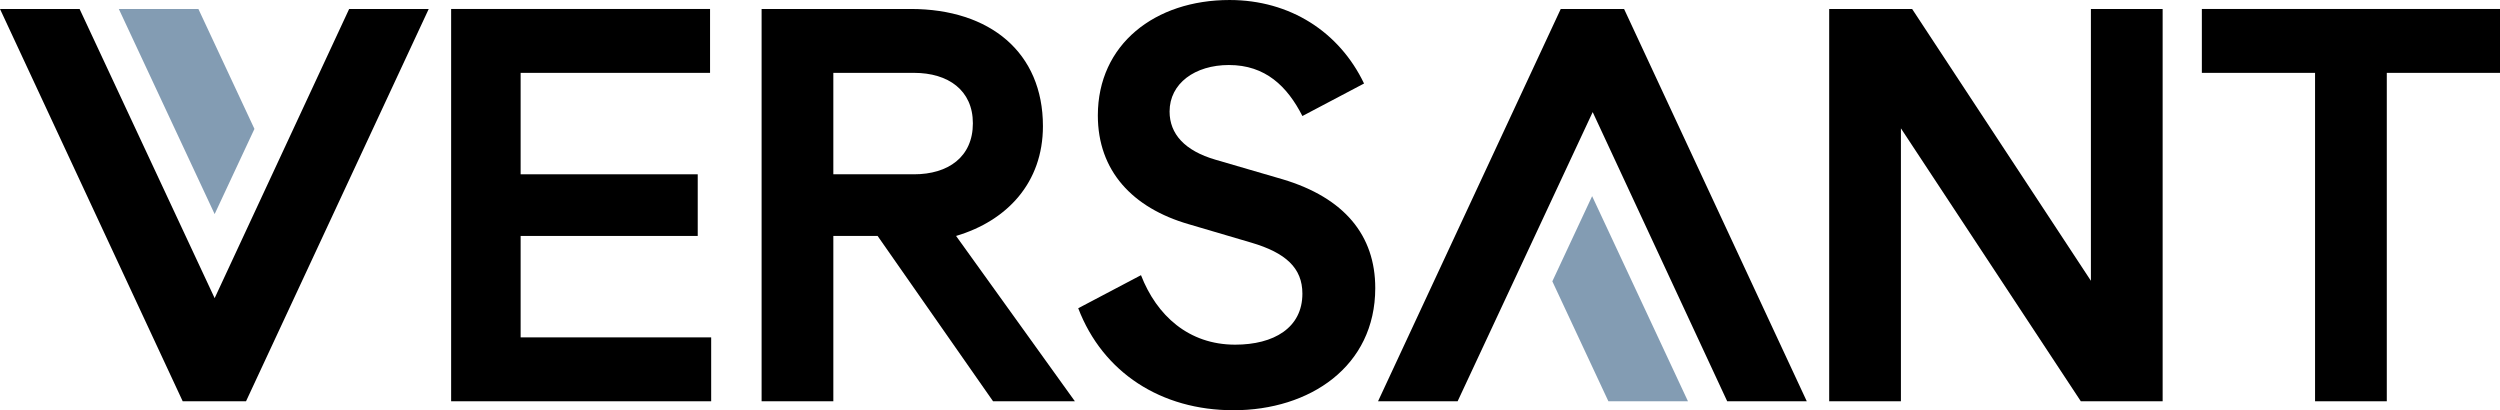<?xml version="1.0" encoding="UTF-8" standalone="no"?>
<svg
   id="Layer_2"
   data-name="Layer 2"
   viewBox="0 0 839.066 137.687"
   version="1.1"
   xmlns="http://www.w3.org/2000/svg"
   xmlns:svg="http://www.w3.org/2000/svg">
  <defs
     id="defs4">
    <style
       id="style2"> .cls-1 { fill: #839cb3; } .cls-2 { fill: #fff; } </style>
  </defs>
  <g
     id="Layer_1-2"
     data-name="Layer 1">
    <polygon
       class="cls-2"
       points="0 3.01 26.71 3.01 72.041 100.067 117.184 3.01 143.893 3.01 82.574 134.677 61.319 134.677 0 3.01"
       id="polygon6"
       style="fill:#000000" />
    <polygon
       class="cls-1"
       points="39.876 3.01 66.586 3.01 85.396 43.263 72.041 71.853 39.876 3.01"
       id="polygon8" />
    <path
       class="cls-2"
       d="M151.413,3.01h86.9v21.443h-63.576v34.045h59.438v20.69h-59.438v34.045h63.952v21.443h-87.276V3.01Z"
       id="path10"
       style="fill:#000000" />
    <path
       class="cls-2"
       d="M255.612,3.01h50.033c26.71,0,44.391,14.672,44.391,39.312,0,18.997-12.038,31.788-29.154,36.866l39.876,55.488h-27.462l-38.748-55.488h-14.859v55.488h-24.076V3.01ZM306.774,58.498c11.474,0,19.75-5.831,19.75-17.116,0-11.098-8.276-16.929-19.75-16.929h-27.086v34.045h27.086Z"
       id="path12"
       style="fill:#000000" />
    <path
       class="cls-2"
       d="M412.479,21.819c-11.474,0-19.938,6.207-19.938,15.612,0,7.523,5.078,13.166,15.424,16.176l22.571,6.583c20.69,6.208,31.036,18.81,31.036,36.491,0,26.333-22.008,41.005-47.589,41.005-24.264,0-43.826-12.603-52.102-34.233l21.066-11.098c5.267,13.543,15.988,23.323,31.6,23.323,12.979,0,22.571-5.643,22.571-17.116,0-8.652-5.643-13.731-17.116-17.117l-21.066-6.207c-18.81-5.454-30.472-17.869-30.472-36.49,0-23.888,19.186-38.748,44.202-38.748,20.314,0,36.867,10.722,45.143,28.026l-20.69,10.91c-5.078-9.97-12.414-17.117-24.641-17.117Z"
       id="path14"
       style="fill:#000000" />
    <polygon
       class="cls-2"
       points="606.401 134.677 579.692 134.677 534.549 37.619 489.218 134.677 462.508 134.677 523.828 3.01 545.083 3.01 606.401 134.677"
       id="polygon16"
       style="fill:#000000" />
    <polygon
       class="cls-1"
       points="566.525 134.677 539.816 134.677 521.006 94.424 534.361 65.834 566.525 134.677"
       id="polygon18" />
    <path
       class="cls-2"
       d="M613.922,3.01h27.838l60.003,91.227V3.01h24.076v131.667h-27.462l-60.379-91.603v91.603h-24.076V3.01Z"
       id="path20"
       style="fill:#000000" />
    <path
       class="cls-2"
       d="M739,3.01h100.066v21.443h-37.995v110.224h-24.076V24.453h-37.995V3.01Z"
       id="path22"
       style="fill:#000000" />
  </g>
</svg>
